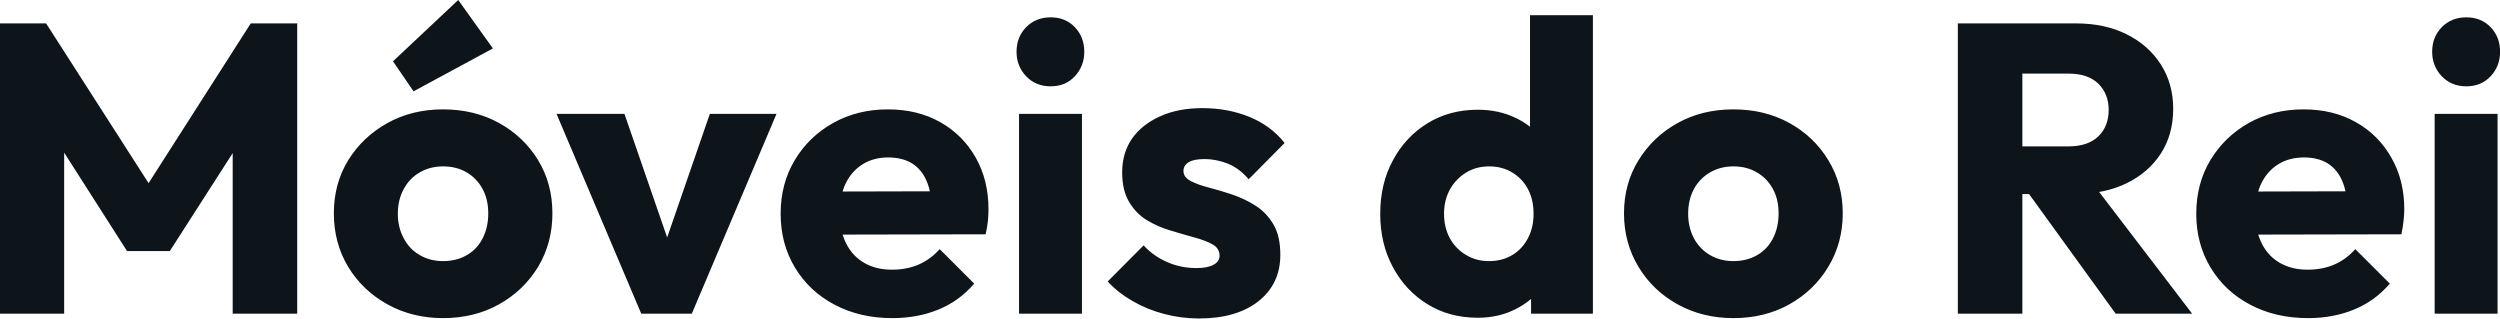 <svg fill="#0d141a" viewBox="0 0 139.886 17.825" height="100%" width="100%" xmlns="http://www.w3.org/2000/svg"><path preserveAspectRatio="none" d="M3.59 17.55L0 17.55L0 1.31L2.58 1.31L8.97 11.27L7.66 11.27L14.03 1.31L16.63 1.31L16.63 17.55L13.02 17.55L13.02 7.41L13.66 7.57L9.50 14.05L7.11 14.05L2.97 7.57L3.59 7.41L3.59 17.55ZM24.79 17.80L24.79 17.80Q23.07 17.80 21.68 17.03Q20.29 16.26 19.48 14.93Q18.68 13.59 18.68 11.94L18.68 11.94Q18.68 10.28 19.48 8.97Q20.29 7.66 21.67 6.89Q23.05 6.12 24.79 6.12L24.79 6.12Q26.54 6.12 27.92 6.88Q29.30 7.64 30.11 8.96Q30.91 10.28 30.91 11.94L30.91 11.94Q30.91 13.59 30.11 14.93Q29.30 16.26 27.92 17.03Q26.54 17.80 24.79 17.80ZM24.79 14.61L24.79 14.61Q25.55 14.61 26.13 14.27Q26.70 13.94 27.01 13.33Q27.32 12.72 27.32 11.94L27.32 11.94Q27.32 11.15 27.00 10.57Q26.68 9.98 26.12 9.65Q25.55 9.31 24.79 9.31L24.79 9.31Q24.06 9.31 23.48 9.65Q22.91 9.98 22.59 10.58Q22.26 11.18 22.26 11.96L22.26 11.96Q22.26 12.72 22.59 13.33Q22.91 13.94 23.48 14.27Q24.06 14.61 24.79 14.61ZM27.58 2.71L23.14 5.11L21.99 3.43L25.64 0L27.58 2.71ZM38.71 17.55L35.88 17.55L31.14 6.37L34.94 6.37L38.16 15.69L36.50 15.69L39.72 6.37L43.45 6.37L38.71 17.55ZM49.93 17.80L49.93 17.80Q48.12 17.80 46.70 17.05Q45.29 16.31 44.48 14.97Q43.68 13.64 43.68 11.96L43.68 11.96Q43.68 10.28 44.47 8.96Q45.26 7.64 46.62 6.88Q47.98 6.12 49.68 6.12L49.68 6.12Q51.34 6.12 52.60 6.83Q53.87 7.54 54.59 8.81Q55.31 10.07 55.31 11.71L55.31 11.71Q55.31 12.01 55.28 12.34Q55.25 12.67 55.15 13.11L55.15 13.11L45.52 13.13L45.52 10.72L53.66 10.70L52.14 11.71Q52.12 10.74 51.84 10.11Q51.57 9.48 51.03 9.14Q50.48 8.81 49.70 8.81L49.70 8.81Q48.88 8.81 48.27 9.19Q47.66 9.57 47.32 10.26Q46.99 10.95 46.99 11.94L46.99 11.94Q46.99 12.93 47.35 13.63Q47.70 14.33 48.36 14.71Q49.01 15.09 49.91 15.09L49.91 15.09Q50.74 15.09 51.41 14.80Q52.07 14.51 52.58 13.94L52.58 13.94L54.51 15.87Q53.68 16.84 52.51 17.32Q51.34 17.80 49.93 17.80ZM60.54 17.55L57.02 17.55L57.02 6.37L60.54 6.37L60.54 17.55ZM58.79 4.83L58.79 4.83Q57.96 4.83 57.42 4.27Q56.88 3.70 56.88 2.90L56.88 2.90Q56.88 2.07 57.42 1.52Q57.96 0.97 58.79 0.97L58.79 0.97Q59.62 0.97 60.14 1.52Q60.67 2.07 60.67 2.90L60.67 2.90Q60.67 3.70 60.14 4.27Q59.62 4.83 58.79 4.83ZM67.09 17.82L67.09 17.82Q66.10 17.82 65.15 17.57Q64.19 17.32 63.38 16.85Q62.56 16.38 61.98 15.75L61.98 15.75L63.99 13.73Q64.54 14.33 65.30 14.66Q66.06 15.00 66.95 15.00L66.95 15.00Q67.57 15.00 67.91 14.81Q68.24 14.63 68.24 14.31L68.24 14.31Q68.24 13.89 67.84 13.67Q67.44 13.45 66.81 13.28Q66.19 13.11 65.50 12.90Q64.81 12.70 64.19 12.33Q63.57 11.96 63.18 11.30Q62.79 10.65 62.79 9.64L62.79 9.64Q62.79 8.56 63.34 7.76Q63.89 6.97 64.91 6.51Q65.92 6.05 67.28 6.05L67.28 6.05Q68.70 6.05 69.91 6.54Q71.12 7.04 71.88 8.00L71.88 8.00L69.87 10.03Q69.34 9.41 68.69 9.15Q68.03 8.90 67.41 8.90L67.41 8.90Q66.81 8.90 66.52 9.07Q66.22 9.25 66.22 9.57L66.22 9.57Q66.22 9.91 66.61 10.12Q67.00 10.33 67.62 10.49Q68.24 10.65 68.93 10.88Q69.62 11.11 70.24 11.50Q70.86 11.89 71.25 12.55Q71.64 13.20 71.64 14.26L71.64 14.26Q71.64 15.89 70.41 16.86Q69.18 17.82 67.09 17.82ZM82.69 17.78L82.69 17.78Q81.10 17.78 79.87 17.02Q78.64 16.26 77.94 14.95Q77.23 13.64 77.23 11.96L77.23 11.96Q77.23 10.28 77.94 8.97Q78.64 7.66 79.87 6.90Q81.10 6.14 82.69 6.14L82.69 6.14Q83.84 6.14 84.77 6.58Q85.70 7.01 86.31 7.79Q86.92 8.56 86.99 9.54L86.99 9.54L86.99 14.26Q86.92 15.25 86.32 16.04Q85.72 16.84 84.78 17.31Q83.84 17.78 82.69 17.78ZM83.31 14.61L83.31 14.61Q84.06 14.61 84.62 14.27Q85.17 13.94 85.49 13.34Q85.81 12.74 85.81 11.96L85.81 11.96Q85.81 11.18 85.50 10.59Q85.19 10.00 84.63 9.66Q84.06 9.31 83.33 9.31L83.33 9.31Q82.59 9.31 82.03 9.66Q81.47 10.00 81.13 10.60Q80.80 11.20 80.80 11.96L80.80 11.96Q80.80 12.72 81.12 13.32Q81.44 13.91 82.02 14.26Q82.59 14.61 83.31 14.61ZM89.13 0.85L89.13 17.55L85.67 17.55L85.67 14.54L86.20 11.82L85.61 9.11L85.61 0.85L89.13 0.85ZM96.99 17.80L96.99 17.80Q95.27 17.80 93.87 17.03Q92.48 16.26 91.68 14.93Q90.87 13.59 90.87 11.94L90.87 11.94Q90.87 10.28 91.68 8.97Q92.48 7.66 93.86 6.89Q95.24 6.12 96.99 6.12L96.99 6.12Q98.74 6.12 100.12 6.88Q101.50 7.64 102.30 8.96Q103.11 10.28 103.11 11.94L103.11 11.94Q103.11 13.59 102.30 14.93Q101.50 16.26 100.12 17.03Q98.74 17.80 96.99 17.80ZM96.99 14.61L96.99 14.61Q97.75 14.61 98.33 14.27Q98.90 13.94 99.21 13.33Q99.52 12.72 99.52 11.94L99.52 11.94Q99.52 11.15 99.20 10.57Q98.88 9.98 98.31 9.65Q97.75 9.31 96.99 9.31L96.99 9.31Q96.26 9.31 95.68 9.65Q95.11 9.98 94.78 10.58Q94.46 11.18 94.46 11.96L94.46 11.96Q94.46 12.72 94.78 13.33Q95.11 13.94 95.68 14.27Q96.26 14.61 96.99 14.61ZM116.06 10.86L112.31 10.86L112.31 8.19L115.74 8.19Q116.82 8.19 117.40 7.64Q117.99 7.08 117.99 6.14L117.99 6.14Q117.99 5.27 117.42 4.69Q116.84 4.12 115.76 4.12L115.76 4.12L112.31 4.12L112.31 1.31L116.17 1.31Q117.78 1.31 119.00 1.92Q120.22 2.53 120.91 3.61Q121.60 4.69 121.60 6.09L121.60 6.09Q121.60 7.52 120.91 8.59Q120.22 9.66 118.98 10.26Q117.74 10.86 116.06 10.86L116.06 10.86ZM113.16 17.55L109.55 17.55L109.55 1.31L113.16 1.31L113.16 17.55ZM122.66 17.55L118.38 17.55L113.32 10.56L116.63 9.66L122.66 17.55ZM129.15 17.80L129.15 17.80Q127.33 17.80 125.91 17.05Q124.50 16.31 123.69 14.97Q122.89 13.64 122.89 11.96L122.89 11.96Q122.89 10.28 123.68 8.96Q124.48 7.64 125.83 6.88Q127.19 6.12 128.89 6.12L128.89 6.12Q130.55 6.12 131.81 6.83Q133.08 7.54 133.80 8.81Q134.53 10.07 134.53 11.71L134.53 11.71Q134.53 12.01 134.49 12.34Q134.46 12.67 134.37 13.11L134.37 13.11L124.73 13.13L124.73 10.72L132.87 10.70L131.35 11.71Q131.33 10.74 131.05 10.11Q130.78 9.48 130.24 9.14Q129.70 8.81 128.92 8.81L128.92 8.81Q128.09 8.81 127.48 9.19Q126.87 9.57 126.53 10.26Q126.20 10.95 126.20 11.94L126.20 11.94Q126.20 12.93 126.56 13.63Q126.91 14.33 127.57 14.71Q128.23 15.09 129.12 15.09L129.12 15.09Q129.95 15.09 130.62 14.80Q131.28 14.51 131.79 13.94L131.79 13.94L133.72 15.87Q132.89 16.84 131.72 17.32Q130.55 17.80 129.15 17.80ZM139.75 17.55L136.23 17.55L136.23 6.37L139.75 6.37L139.75 17.55ZM138.00 4.83L138.00 4.83Q137.17 4.83 136.63 4.27Q136.09 3.70 136.09 2.90L136.09 2.90Q136.09 2.07 136.63 1.52Q137.17 0.97 138.00 0.97L138.00 0.97Q138.83 0.97 139.36 1.52Q139.89 2.07 139.89 2.90L139.89 2.90Q139.89 3.70 139.36 4.27Q138.83 4.83 138.00 4.83Z"></path></svg>
